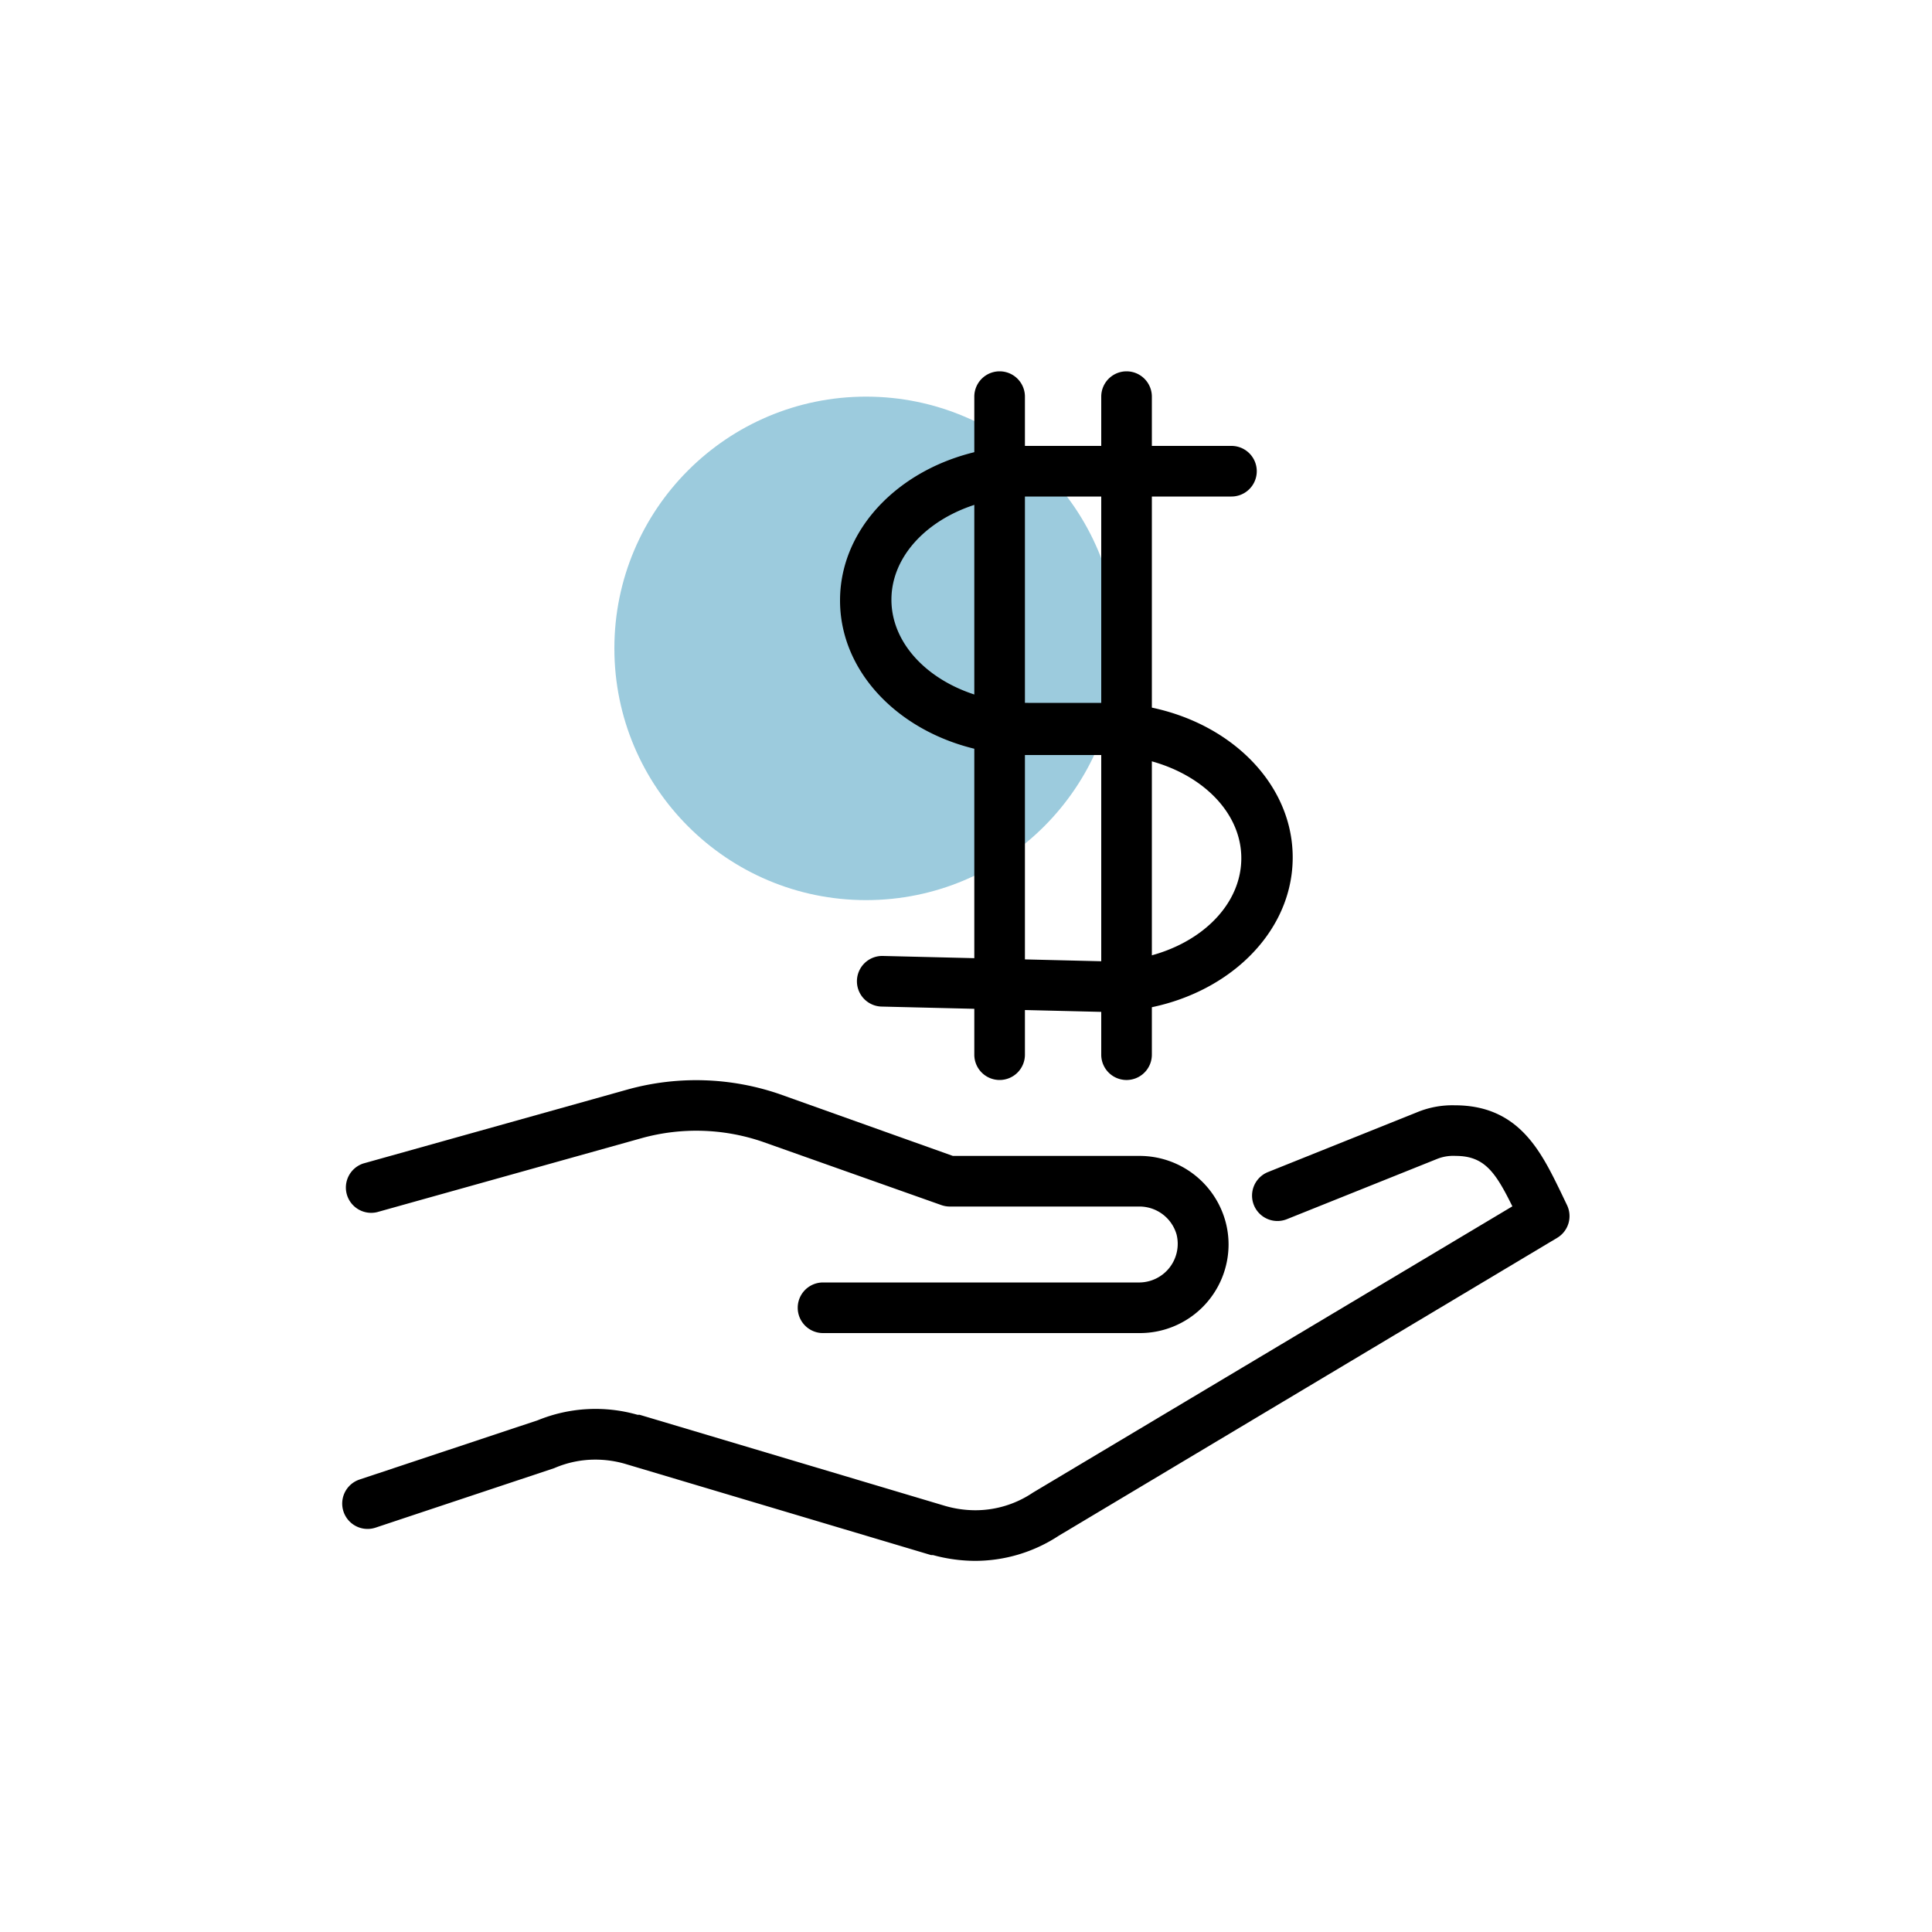 <svg viewBox="0 0 100 100" xmlns="http://www.w3.org/2000/svg" data-name="Layer 1" id="Layer_1">
  <defs>
    <style>
      .cls-1 {
        fill: #9ccbdd;
      }
    </style>
  </defs>
  <g>
    <circle r="13.03" cy="33.56" cx="44.83" class="cls-1"></circle>
    <g>
      <path d="M59,69H42.6a1.31,1.31,0,1,1,0-2.62H59a2,2,0,0,0,1.9-2.48A2,2,0,0,0,59,62.45H49.15a1.32,1.32,0,0,1-.44-.08l-9.26-3.28a10.59,10.59,0,0,0-6.2-.19L19.52,62.74a1.31,1.31,0,0,1-.71-2.52l13.72-3.84a13.29,13.29,0,0,1,7.79.24l9,3.21H59a4.61,4.61,0,0,1,4.41,3.32,4.53,4.53,0,0,1,.18,1.27A4.59,4.59,0,0,1,59,69Z"></path>
      <path d="M50.46,80.79a8.35,8.35,0,0,1-2.17-.3l-.1,0L32.36,75.77a5.53,5.53,0,0,0-1.55-.22,5.33,5.33,0,0,0-2.12.44l-9.25,3.08a1.31,1.31,0,0,1-.83-2.49l9.23-3.07A7.91,7.91,0,0,1,33,73.23l.11,0L48.9,77.94a5.67,5.67,0,0,0,1.56.23,5.32,5.32,0,0,0,3-.91L78.28,62.44c-.87-1.76-1.44-2.61-2.93-2.61a2.26,2.26,0,0,0-1,.17l-7.73,3.1a1.31,1.31,0,0,1-1-2.43l7.68-3.08a4.79,4.79,0,0,1,2-.38c3.3,0,4.45,2.37,5.47,4.46l.33.69a1.31,1.31,0,0,1-.5,1.71L54.8,79.49A7.89,7.89,0,0,1,50.46,80.79Z"></path>
      <g>
        <path d="M57.22,52.38,45.63,52.1a1.31,1.31,0,0,1,.07-2.62l11.55.28c3.87,0,7-2.39,7-5.34s-3.17-5.34-7.07-5.34h-4c-5.35,0-9.7-3.57-9.7-8s4.35-8,9.7-8H63.74a1.31,1.31,0,0,1,0,2.62H53.22c-3.9,0-7.08,2.4-7.08,5.34s3.18,5.34,7.08,5.34h4c5.35,0,9.69,3.57,9.69,8S62.57,52.38,57.22,52.38Z"></path>
        <path d="M51.74,55.9a1.31,1.31,0,0,1-1.31-1.31V20.53a1.31,1.31,0,1,1,2.62,0V54.59A1.31,1.31,0,0,1,51.74,55.9Z"></path>
        <path d="M58.27,55.9A1.31,1.31,0,0,1,57,54.59V20.53a1.31,1.31,0,1,1,2.62,0V54.59A1.31,1.31,0,0,1,58.27,55.9Z"></path>
      </g>
    </g>
  </g>
</svg>
